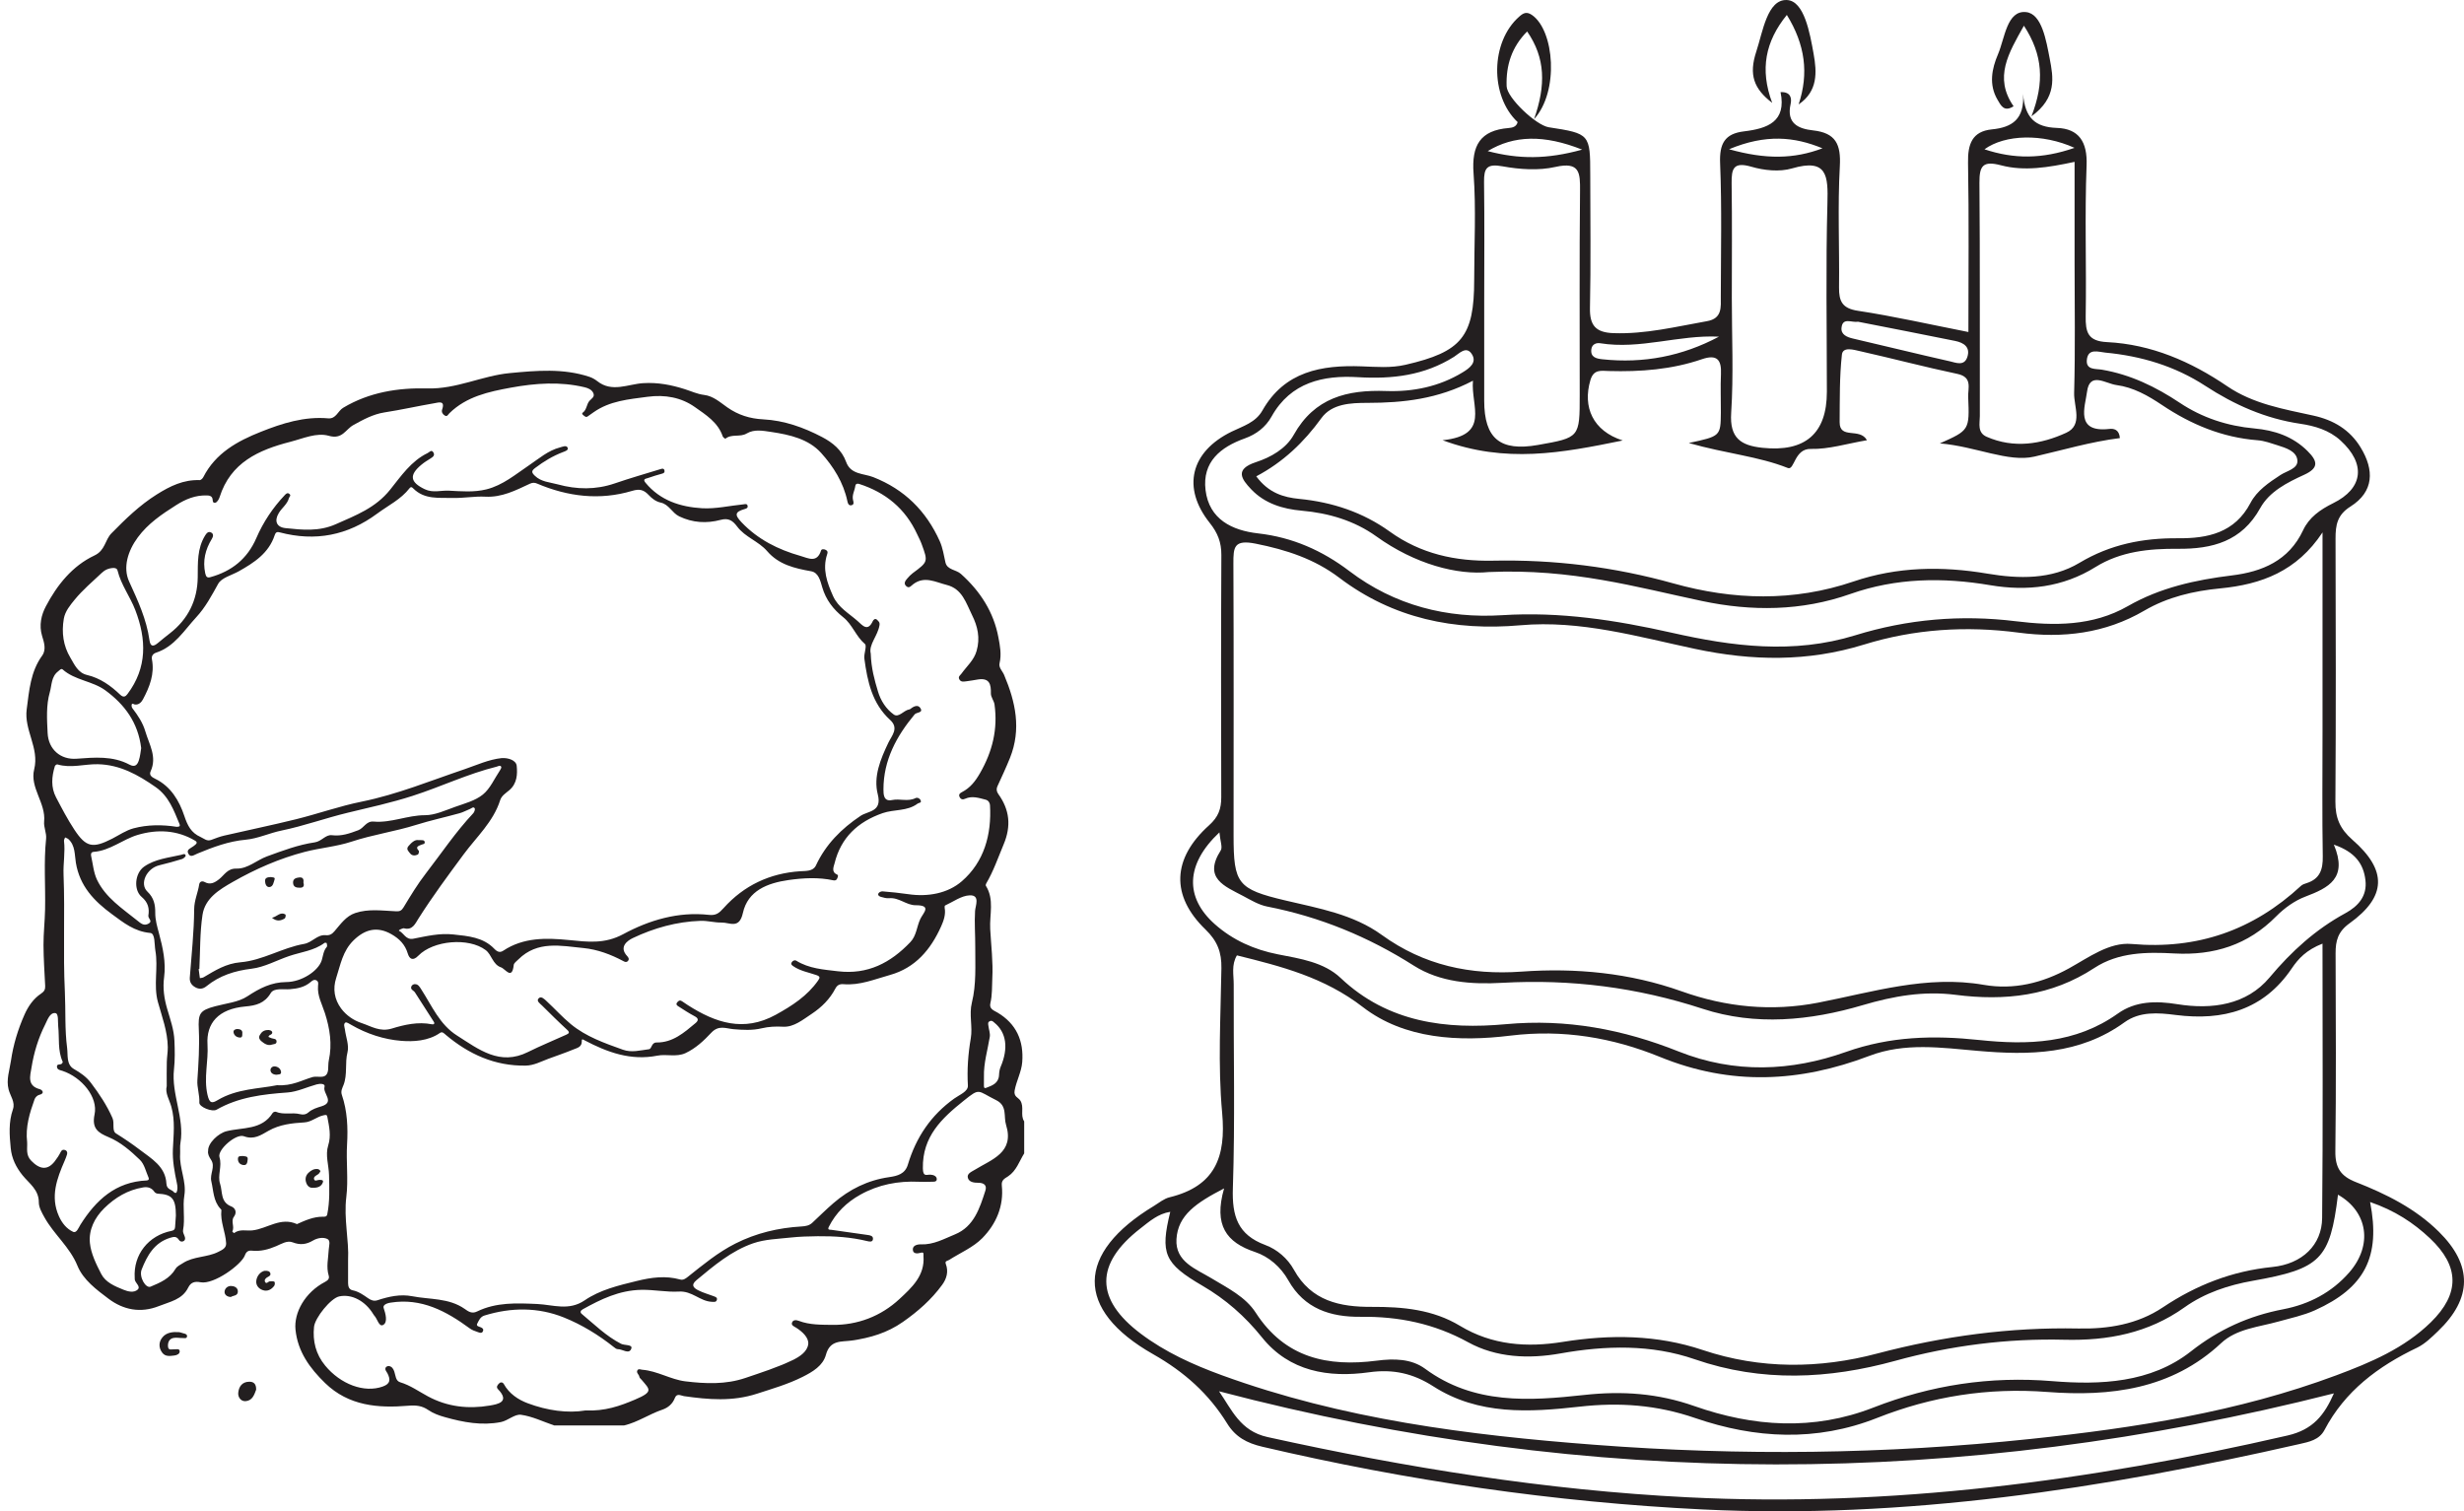 <?xml version="1.0" encoding="UTF-8"?>
<svg xmlns="http://www.w3.org/2000/svg" xmlns:xlink="http://www.w3.org/1999/xlink" width="366.218pt" height="224.61pt" viewBox="0 0 366.218 224.61" version="1.1">
<defs>
<clipPath id="clip1">
  <path d="M 162 1 L 366.219 1 L 366.219 224.609 L 162 224.609 Z M 162 1 "/>
</clipPath>
</defs>
<g id="surface1">
<path style=" stroke:none;fill-rule:evenodd;fill:rgb(13.73%,12.16%,12.549%);fill-opacity:1;" d="M 146.242 160.027 C 146.242 160.445 146.242 160.863 146.238 161.281 C 146.238 161.516 146.23 161.805 146.566 161.676 C 147.48 161.332 148.422 161 148.484 159.773 C 148.5 159.371 148.562 158.938 148.715 158.57 C 149.914 155.777 149.582 153.426 147.773 151.973 C 147.582 151.82 147.438 151.625 147.133 151.758 C 146.77 151.91 146.871 152.195 146.902 152.445 C 146.965 153 147.195 153.57 147.109 154.098 C 146.789 156.066 146.188 157.996 146.242 160.027 M 26.141 180.641 C 26.137 178.098 25.543 177.508 23.438 177.402 C 23.273 177.387 23.051 177.281 22.961 177.145 C 22.547 176.527 21.949 176.355 21.273 176.473 C 18.996 176.848 17.117 177.969 15.488 179.57 C 14.039 181 13.168 182.805 13.363 184.738 C 13.52 186.309 14.297 187.879 15.039 189.324 C 15.691 190.594 17.066 191.16 18.344 191.676 C 19.023 191.953 19.891 192.172 20.465 191.66 C 20.922 191.25 20.219 190.75 20.055 190.277 C 20.016 190.164 20.031 190.035 20.023 189.91 C 19.797 186.488 22.047 183.605 25.504 182.93 C 25.867 182.855 26.004 182.703 26.023 182.352 C 26.062 181.617 26.125 180.879 26.141 180.641 M 20.984 111.184 C 20.527 107.383 18.523 104.699 15.656 102.598 C 13.73 101.195 11.141 101.121 9.309 99.492 C 9.094 99.305 8.875 99.594 8.648 99.77 C 7.605 100.559 7.707 101.832 7.406 102.867 C 6.84 104.832 6.98 106.902 7.078 108.938 C 7.195 111.387 9.012 112.938 11.379 112.762 C 14.051 112.566 16.754 112.312 19.246 113.641 C 20.082 114.086 20.418 113.641 20.625 113.039 C 20.844 112.398 20.891 111.703 20.984 111.184 M 26.254 122.883 C 26.492 122.852 26.863 122.918 26.672 122.449 C 25.828 120.41 25.086 118.344 23.137 116.98 C 20.52 115.152 17.828 113.645 14.527 113.578 C 12.527 113.543 10.531 114.211 8.523 113.605 C 8.434 113.578 8.199 113.742 8.16 113.852 C 7.676 115.422 7.543 117.004 8.332 118.504 C 9.191 120.141 10.043 121.777 11.059 123.316 C 12.789 125.934 13.789 126.121 16.68 124.641 C 17.723 124.102 18.734 123.402 19.848 123.105 C 21.934 122.551 24.094 122.543 26.254 122.883 M 16.906 84.41 C 16.125 84.43 15.57 84.719 15.121 85.145 C 13.75 86.441 12.285 87.672 11.098 89.125 C 10.438 89.934 9.68 90.836 9.484 91.957 C 9.133 94.004 9.398 95.984 10.465 97.754 C 11.07 98.766 11.57 99.996 12.949 100.32 C 14.891 100.777 16.461 101.906 17.867 103.25 C 18.383 103.738 18.688 103.492 18.949 103.145 C 21.895 99.227 21.781 95.02 20.105 90.656 C 19.336 88.66 17.996 86.922 17.477 84.812 C 17.383 84.43 17.074 84.434 16.906 84.41 M 44.137 181.926 C 45.359 181.379 46.59 180.82 47.977 180.828 C 48.184 180.828 48.555 180.879 48.637 180.488 C 49.031 178.547 48.949 176.566 48.902 174.621 C 48.863 173.16 48.328 171.672 48.777 170.246 C 49.246 168.777 48.918 167.426 48.66 166.031 C 48.586 165.637 48.461 165.68 48.117 165.75 C 47.094 165.949 46.309 166.75 45.234 166.812 C 43.391 166.918 41.559 167.121 39.902 168.062 C 38.773 168.699 37.762 169.43 36.242 168.867 C 35.082 168.441 32.285 170.879 32.617 171.973 C 33.043 173.348 32.293 174.676 32.711 175.934 C 33.098 177.098 32.73 178.664 34.371 179.297 C 34.945 179.516 35.277 180.156 34.762 180.844 C 34.266 181.512 34.914 182.328 34.52 183.023 C 34.508 183.047 34.77 183.273 34.789 183.262 C 35.629 182.617 36.621 182.961 37.523 182.859 C 39.734 182.609 41.695 180.82 44.137 181.926 M 41.18 161.281 C 43.398 161.434 44.887 160.523 46.484 160.066 C 47.285 159.84 48.617 160.551 48.77 158.957 C 48.812 158.504 48.773 158.027 48.871 157.582 C 49.395 155.188 49.02 152.844 48.297 150.586 C 47.867 149.238 47.141 147.992 47.27 146.504 C 47.293 146.23 47.371 145.887 47.035 145.703 C 46.672 145.516 46.402 145.754 46.168 145.953 C 45.273 146.711 44.246 146.922 43.09 147.016 C 42.117 147.098 40.73 146.781 40.238 147.594 C 39.316 149.129 38.031 149.445 36.48 149.582 C 32.43 149.938 30.645 152.09 30.84 155.223 C 30.996 157.727 30.258 160.176 30.84 162.715 C 31.145 164.043 31.535 163.98 32.344 163.504 C 35.223 161.785 38.5 161.828 41.18 161.281 M 4.031 169.727 C 4.094 170.68 3.785 171.641 4.652 172.523 C 5.926 173.824 7.074 173.953 8.129 172.605 C 8.477 172.164 8.785 171.684 9.035 171.184 C 9.184 170.895 9.371 170.84 9.617 170.906 C 9.934 170.988 10.047 171.25 9.969 171.547 C 9.879 171.875 9.742 172.191 9.609 172.512 C 8.453 175.168 7.449 177.84 8.758 180.758 C 9.211 181.773 9.902 182.633 10.867 183.074 C 11.379 183.309 11.68 182.465 11.945 182.031 C 14.258 178.352 17.191 175.633 21.824 175.438 C 22.102 175.426 22.176 175.23 22.082 175.023 C 21.68 174.113 21.457 173.008 20.785 172.367 C 19.406 171.039 17.93 169.746 16.109 168.988 C 14.594 168.359 13.613 167.715 14.055 165.625 C 14.598 163.07 12.164 160.109 9.273 159.148 C 8.938 159.039 8.543 159.012 8.473 158.605 C 8.391 158.078 8.895 158.266 9.133 158.121 C 9.227 158.062 9.352 157.871 9.32 157.805 C 8.547 156.117 8.84 154.293 8.652 152.531 C 8.574 151.832 8.746 150.629 8.219 150.566 C 7.414 150.473 7.074 151.543 6.711 152.266 C 5.688 154.293 5.035 156.453 4.68 158.676 C 4.488 159.883 3.98 161.367 5.922 161.879 C 6.273 161.973 6.742 162.516 5.801 162.727 C 5.543 162.789 5.234 163.102 5.141 163.367 C 4.406 165.414 3.766 167.492 4.031 169.727 M 29.629 144.016 C 29.594 144.016 29.555 144.02 29.523 144.02 C 29.582 144.469 29.648 144.922 29.707 145.371 C 29.895 145.332 30.105 145.332 30.258 145.242 C 31.977 144.23 33.59 143.191 35.754 143.012 C 39.039 142.738 41.953 140.848 45.191 140.285 C 46.41 140.074 47.148 138.875 48.402 138.988 C 49.016 139.047 49.363 138.809 49.719 138.391 C 50.617 137.352 51.422 136.16 52.781 135.699 C 54.773 135.023 56.844 135.352 58.887 135.438 C 59.422 135.465 59.691 135.328 59.984 134.84 C 61.027 133.117 62.07 131.387 63.301 129.801 C 65.621 126.797 67.734 123.633 70.34 120.863 C 70.504 120.688 70.648 120.27 70.551 120.129 C 70.352 119.824 70.074 120.152 69.844 120.234 C 69.32 120.438 68.82 120.727 68.285 120.867 C 66.145 121.461 63.965 121.93 61.848 122.594 C 58.688 123.586 55.402 124.043 52.25 125.086 C 50.016 125.824 47.605 126.008 45.312 126.602 C 41.539 127.582 37.98 129.145 34.594 131.074 C 32.598 132.215 30.477 133.488 30.098 135.965 C 29.699 138.609 29.766 141.332 29.629 144.016 M 24.781 161.426 C 24.781 160.109 24.758 158.957 24.793 157.801 C 24.812 157.078 24.945 156.375 24.938 155.629 C 24.906 153.266 24.078 151.125 23.465 148.902 C 22.785 146.414 23.543 143.797 23.09 141.262 C 22.93 140.336 23.086 138.727 22.332 138.656 C 19.988 138.445 18.383 137.145 16.637 135.863 C 13.965 133.902 11.855 131.688 11.277 128.227 C 11.082 127.059 11.207 125.668 10.176 124.719 C 10.039 124.598 9.844 124.543 9.676 124.457 C 9.621 124.629 9.492 124.805 9.512 124.965 C 9.715 126.637 9.379 128.297 9.445 129.977 C 9.672 135.785 9.359 141.605 9.641 147.418 C 9.773 150.195 9.613 152.992 9.977 155.754 C 10.117 156.82 9.832 158.215 10.988 158.879 C 11.969 159.441 12.832 160.031 13.52 160.941 C 14.758 162.578 15.879 164.258 16.715 166.156 C 17.066 166.957 16.594 168.047 17.238 168.449 C 18.449 169.207 19.625 169.996 20.746 170.852 C 22.508 172.199 24.605 173.355 24.734 175.914 C 24.781 176.844 25.57 176.758 25.91 177.234 C 25.949 177.293 26.199 177.301 26.215 177.258 C 26.445 176.797 26.387 176.305 26.285 175.82 C 25.938 174.164 25.621 172.496 25.695 170.801 C 25.789 168.68 26.055 166.578 25.465 164.477 C 25.172 163.422 24.508 162.438 24.781 161.426 M 30.934 171.031 C 30.883 169.891 32.449 168.43 33.652 168.125 C 36.055 167.512 38.914 167.996 40.539 165.387 C 40.609 165.277 40.895 165.184 41.012 165.234 C 42.176 165.727 43.422 165.289 44.59 165.586 C 45.094 165.707 45.488 165.637 45.824 165.34 C 46.402 164.828 47.098 164.633 47.809 164.41 C 49.805 163.789 47.945 162.5 48.234 161.539 C 48.391 161.008 47.535 161.031 47.062 161.164 C 45.617 161.559 44.207 162.254 42.746 162.363 C 39.066 162.629 35.465 163.047 32.188 164.922 C 31.531 165.301 29.598 164.52 29.629 163.879 C 29.688 162.727 29.262 161.582 29.336 160.539 C 29.504 158.039 29.668 155.539 29.551 153.043 C 29.43 150.629 29.668 150.168 31.984 149.551 C 33.609 149.113 35.438 148.953 36.777 148.066 C 38.602 146.863 40.344 145.969 42.566 145.953 C 44.812 145.941 47.336 144.305 47.824 142.699 C 48.027 142.02 48.07 141.297 48.574 140.723 C 48.664 140.613 48.59 140.344 48.555 140.156 C 48.551 140.129 48.309 140.082 48.234 140.133 C 46.672 141.301 44.746 141.484 42.969 142.09 C 41.109 142.723 39.301 143.742 37.398 143.969 C 34.867 144.277 32.641 144.988 30.68 146.574 C 30.164 146.996 29.605 147.059 29.023 146.727 C 28.461 146.41 28.16 145.961 28.211 145.281 C 28.461 141.902 28.84 138.52 28.859 135.133 C 28.871 133.793 29.418 132.684 29.605 131.445 C 29.668 131.027 30.031 130.879 30.402 131.082 C 31.25 131.547 31.895 131.195 32.555 130.676 C 33.352 130.051 33.797 129.055 35.148 129.09 C 36.828 129.133 38.137 127.844 39.668 127.281 C 42 126.43 44.336 125.543 46.793 125.188 C 47.812 125.039 48.398 124.008 49.332 124.129 C 50.754 124.305 51.969 123.867 53.25 123.387 C 54.09 123.07 54.426 122.004 55.527 122.102 C 58.117 122.332 60.547 121.156 63.16 121.156 C 64.66 121.156 66.191 120.43 67.66 119.91 C 69.078 119.406 70.637 119 71.762 118.09 C 72.852 117.211 73.469 115.742 74.285 114.527 C 74.398 114.355 74.559 114.074 74.496 113.961 C 74.34 113.672 74.051 113.879 73.832 113.938 C 69.531 115.004 65.527 116.93 61.316 118.285 C 58.156 119.305 54.918 120.004 51.711 120.781 C 48.391 121.578 45.184 122.75 41.836 123.438 C 40.043 123.805 38.32 124.633 36.527 124.797 C 33.969 125.027 31.656 125.902 29.352 126.855 C 28.801 127.078 28.293 127.535 27.957 126.797 C 27.699 126.234 28.395 126.043 28.742 125.77 C 29.047 125.527 29.512 125.254 29.016 124.953 C 26.316 123.34 23.352 123.223 20.457 124.086 C 18.23 124.75 16.359 126.43 13.914 126.605 C 13.539 126.637 13.48 126.926 13.543 127.207 C 13.812 128.398 13.906 129.68 14.422 130.758 C 15.703 133.418 18.156 135.004 20.379 136.793 C 20.941 137.242 21.395 137.672 22.105 137.254 C 22.738 136.879 21.98 136.508 22.051 136.07 C 22.223 135.02 22.016 134.117 21.059 133.305 C 19.816 132.25 20.051 129.777 21.398 128.816 C 23.035 127.656 25.039 127.484 26.934 127.043 C 27.195 126.977 27.504 126.789 27.598 127.152 C 27.629 127.273 27.293 127.598 27.07 127.664 C 25.949 128.004 24.82 128.328 23.684 128.594 C 21.785 129.047 20.684 131.355 21.918 132.523 C 22.875 133.426 23.086 134.473 23.074 135.641 C 23.062 136.715 23.363 137.715 23.633 138.727 C 24.207 140.848 24.68 143.062 24.395 145.195 C 24.168 146.887 24.406 148.406 24.844 149.922 C 25.301 151.492 25.859 153.008 25.926 154.684 C 25.984 156.105 26.016 157.508 25.859 158.922 C 25.445 162.629 27.445 166.129 26.82 169.863 C 26.727 170.41 26.801 170.988 26.77 171.543 C 26.645 173.617 27.738 175.594 27.402 177.648 C 27.113 179.379 27.535 181.109 27.207 182.828 C 27.16 183.082 27.293 183.395 27.406 183.652 C 27.531 183.93 27.582 184.219 27.355 184.402 C 27.102 184.605 26.766 184.551 26.578 184.254 C 26.238 183.727 25.848 183.793 25.305 183.957 C 22.93 184.68 21.875 186.602 21.055 188.668 C 20.621 189.75 21.648 191.523 22.383 191.223 C 23.805 190.629 25.242 190.016 26.078 188.59 C 26.332 188.164 26.758 188.004 27.145 187.75 C 28.758 186.676 30.777 186.906 32.449 186.051 C 32.988 185.773 33.652 185.508 33.609 184.77 C 33.527 183.113 32.711 181.555 32.906 179.852 C 32.914 179.781 32.809 179.691 32.742 179.621 C 31.691 178.461 31.738 176.961 31.406 175.559 C 31.152 174.465 32.051 173.391 31.371 172.375 C 31.07 171.922 30.848 171.496 30.934 171.031 M 87.02 209.621 C 89.91 209.75 92.141 208.957 94.363 208.016 C 97.184 206.828 96.559 206.496 95.383 205.09 C 95.266 204.938 95.051 204.797 95.031 204.641 C 95.004 204.277 94.488 204.023 94.758 203.625 C 94.93 203.387 95.203 203.547 95.441 203.57 C 97.699 203.742 99.688 205.031 101.859 205.293 C 104.828 205.652 107.844 205.797 110.816 204.781 C 113.164 203.98 115.52 203.234 117.766 202.16 C 118.883 201.629 119.988 200.871 120.125 199.77 C 120.238 198.816 119.262 197.914 118.336 197.328 C 118.035 197.141 117.59 196.984 117.707 196.594 C 117.852 196.125 118.336 196.156 118.723 196.305 C 120.34 196.926 122.113 196.879 123.719 196.902 C 127.441 196.953 130.93 195.625 133.691 193.055 C 135.508 191.363 137.484 189.59 137.254 186.676 C 137.234 186.453 137.379 186.035 136.879 186.18 C 136.336 186.336 135.691 186.371 135.672 185.715 C 135.648 185.098 136.328 184.918 136.895 184.938 C 138.746 185.008 140.332 184.109 141.938 183.453 C 144.75 182.301 145.617 179.566 146.457 176.941 C 146.715 176.141 146.219 175.785 145.402 175.785 C 144.781 175.785 144.02 175.703 143.848 175.043 C 143.691 174.414 144.391 174.156 144.871 173.859 C 147.395 172.305 150.812 171.305 149.527 167.172 C 149.137 165.945 149.758 164.352 148.07 163.512 C 145.199 162.094 145.711 161.609 143.227 163.598 C 139.969 166.207 137.078 168.906 137.164 173.637 C 137.18 174.984 137.746 174.539 138.301 174.578 C 138.785 174.609 139.227 174.82 139.23 175.242 C 139.238 175.703 138.699 175.625 138.348 175.633 C 137.758 175.645 137.164 175.664 136.574 175.633 C 133.492 175.492 130.566 176.043 127.855 177.562 C 125.836 178.688 124.246 180.234 123.191 182.32 C 122.934 182.84 123.352 182.746 123.543 182.773 C 125.348 183.043 127.152 183.277 128.957 183.543 C 129.312 183.59 129.781 183.66 129.75 184.137 C 129.711 184.652 129.191 184.523 128.91 184.457 C 126.488 183.863 124.02 183.703 121.535 183.727 C 120.199 183.746 118.855 183.777 117.52 183.922 C 115.656 184.129 113.703 184.172 111.957 184.773 C 108.719 185.883 106.109 188.105 103.504 190.266 C 102.598 191.02 103.164 191.473 103.848 191.797 C 104.543 192.145 105.309 192.352 106.039 192.629 C 106.309 192.73 106.676 192.836 106.539 193.211 C 106.414 193.559 106.133 193.488 105.766 193.473 C 104.023 193.383 102.871 191.832 100.891 191.953 C 99.086 192.059 97.203 191.656 95.297 191.695 C 92.031 191.766 89.324 193.082 86.609 194.59 C 86.266 194.785 86.191 195.043 86.461 195.273 C 88.34 196.832 90.082 198.57 92.293 199.707 C 92.824 199.984 94.039 199.789 93.836 200.41 C 93.523 201.363 92.52 200.496 91.816 200.512 C 91.625 200.516 91.406 200.344 91.238 200.207 C 88.969 198.402 86.48 196.879 83.824 195.809 C 79.996 194.266 75.977 194.285 72.004 195.512 C 71.387 195.699 71.168 196.254 70.918 196.746 C 70.762 197.074 71.176 197.156 71.359 197.223 C 71.688 197.348 71.926 197.504 71.777 197.848 C 71.617 198.223 71.262 198.059 71.004 197.969 C 70.598 197.828 70.164 197.684 69.824 197.43 C 66.316 194.855 62.633 192.871 58.051 193.598 C 57.324 193.711 56.891 194.012 57.02 194.387 C 57.312 195.246 57.645 196.484 56.984 196.891 C 56.32 197.305 56.102 195.98 55.605 195.496 C 55.555 195.445 55.52 195.379 55.484 195.316 C 54.285 193.336 52.266 192.277 50.418 192.672 C 49.156 192.938 46.805 195.855 46.672 197.207 C 46.457 199.297 46.93 201.262 48.328 202.953 C 50.598 205.711 54.121 207.066 56.898 206.062 C 58.039 205.652 58.043 205.027 57.602 204.129 C 57.461 203.844 57.137 203.57 57.344 203.215 C 57.414 203.09 57.699 202.992 57.848 203.027 C 58.254 203.121 58.453 203.414 58.602 203.836 C 58.801 204.406 58.789 205.227 59.473 205.43 C 60.984 205.883 62.238 206.797 63.594 207.523 C 66.5 209.094 69.621 209.434 72.809 208.891 C 73.988 208.688 75.852 208.359 74 206.445 C 73.691 206.121 73.973 205.781 74.238 205.555 C 74.461 205.367 74.738 205.438 74.875 205.684 C 75.676 207.137 77.023 208.027 78.453 208.559 C 81.336 209.637 84.363 210.066 87.02 209.621 M 51.734 187.289 C 51.734 188.602 51.723 189.645 51.734 190.688 C 51.742 191.176 51.855 191.656 52.422 191.766 C 53.297 191.945 53.996 192.445 54.703 192.938 C 55.125 193.234 55.566 193.414 56.09 193.246 C 57.777 192.691 59.492 192.301 61.277 192.648 C 63.898 193.156 66.707 192.879 69.07 194.531 C 69.555 194.871 70.109 195.309 70.902 194.914 C 73.75 193.523 76.793 193.664 79.859 193.801 C 82.195 193.91 84.543 194.863 86.895 193.258 C 89.18 191.691 91.918 191.047 94.625 190.383 C 96.801 189.844 98.91 189.555 101.09 190.16 C 101.539 190.281 101.871 190.047 102.223 189.77 C 104.48 187.977 106.695 186.129 109.301 184.816 C 112.398 183.254 115.684 182.48 119.121 182.277 C 119.738 182.242 120.289 182.148 120.742 181.715 C 121.781 180.746 122.789 179.742 123.863 178.816 C 126.25 176.754 128.988 175.398 132.133 174.949 C 133.387 174.77 134.52 174.48 134.934 173.086 C 136.148 169.039 138.375 165.719 141.848 163.25 C 142.605 162.703 143.91 162.219 143.855 161.332 C 143.719 158.957 143.883 156.664 144.285 154.316 C 144.586 152.594 144.004 150.789 144.449 149.004 C 145.125 146.277 144.938 143.469 144.949 140.695 C 144.957 138.93 144.812 137.164 144.922 135.383 C 144.965 134.633 145.727 132.996 144.117 133.066 C 142.879 133.117 141.676 134.023 140.469 134.574 C 140.402 134.602 140.383 134.805 140.402 134.918 C 140.59 135.902 140.254 136.836 139.879 137.676 C 138.336 141.113 136.062 143.844 132.258 144.906 C 130 145.535 127.797 146.473 125.375 146.27 C 124.805 146.223 124.434 146.395 124.156 146.922 C 123.34 148.488 122.113 149.699 120.652 150.672 C 119.328 151.543 117.984 152.68 116.391 152.59 C 115.285 152.531 114.254 152.578 113.215 152.824 C 111.824 153.156 110.438 153.078 109.031 152.957 C 107.906 152.863 106.824 152.293 105.707 153.492 C 104.621 154.656 103.398 155.809 101.879 156.516 C 100.516 157.141 99.059 156.621 97.699 156.891 C 93.75 157.668 90.285 156.398 86.906 154.625 C 86.707 154.523 86.449 154.301 86.469 154.727 C 86.5 155.617 85.785 155.742 85.23 155.969 C 84 156.477 82.742 156.902 81.5 157.359 C 80.395 157.77 79.344 158.352 78.129 158.371 C 73.566 158.445 69.691 156.691 66.258 153.801 C 66.035 153.621 65.758 153.262 65.406 153.504 C 63.648 154.734 61.418 154.832 59.621 154.688 C 57.109 154.492 54.504 153.656 52.207 152.316 C 51.93 152.152 51.492 151.871 51.34 151.969 C 51 152.195 51.215 152.648 51.262 153 C 51.41 154.137 51.906 155.352 51.648 156.383 C 51.242 157.996 51.664 159.668 51.059 161.246 C 50.898 161.672 50.609 162.137 50.809 162.723 C 51.625 165.09 51.727 167.656 51.586 170.023 C 51.422 172.66 51.793 175.281 51.473 177.891 C 51.07 181.129 51.891 184.332 51.734 187.289 M 129.414 97.125 C 129.492 99.34 129.977 101.059 130.488 102.758 C 130.895 104.137 131.699 105.379 132.84 106.191 C 133.566 106.707 134.297 105.598 135.102 105.441 C 135.156 105.434 135.211 105.434 135.246 105.402 C 135.738 105.008 136.414 104.641 136.789 105.23 C 137.266 105.969 136.227 105.832 135.941 106.172 C 133.242 109.414 131.305 112.98 131.305 117.32 C 131.305 118.035 131.316 119.172 132.586 118.902 C 133.742 118.656 134.938 119.184 136.074 118.613 C 136.316 118.488 136.68 118.621 136.82 118.922 C 137.031 119.359 136.566 119.293 136.391 119.426 C 134.855 120.598 132.898 120.254 131.184 120.848 C 127.492 122.141 124.984 124.477 124.039 128.305 C 123.914 128.809 123.516 129.598 124.422 129.984 C 124.656 130.086 124.508 130.324 124.453 130.508 C 124.355 130.809 124.133 130.891 123.871 130.836 C 121.645 130.359 119.422 130.477 117.191 130.793 C 114.074 131.242 111.152 132.359 110.414 135.684 C 109.875 138.145 108.441 137.082 107.25 137.109 C 106.207 137.133 105.152 136.816 104.105 136.855 C 100.574 136.977 97.203 137.918 94.047 139.418 C 93.262 139.793 91.93 140.727 93.223 142.102 C 93.398 142.289 93.574 142.555 93.32 142.828 C 93.098 143.062 92.875 142.961 92.648 142.84 C 90.789 141.852 88.832 141.113 86.742 140.902 C 83.359 140.566 79.883 139.773 77.047 142.586 C 76.785 142.844 76.383 143.121 76.355 143.418 C 76.105 145.715 75.105 143.984 74.461 143.766 C 73.23 143.352 73.086 141.883 72.191 141.207 C 69.648 139.289 64.387 139.762 62.176 142.035 C 61.379 142.852 60.863 142.562 60.602 141.699 C 60.203 140.371 59.352 139.516 58.188 138.848 C 56.082 137.641 54.258 138.094 52.566 139.738 C 50.922 141.336 50.605 143.395 49.965 145.355 C 49.445 146.957 49.695 148.516 50.695 149.875 C 51.461 150.906 52.547 151.652 53.73 152.043 C 55.16 152.512 56.445 153.406 58.234 152.863 C 60.117 152.285 62.141 151.82 64.195 152.23 C 64.496 152.293 64.648 152.121 64.473 151.855 C 63.547 150.391 62.602 148.941 61.668 147.484 C 61.473 147.184 60.914 147.066 61.16 146.559 C 61.223 146.414 61.445 146.277 61.605 146.266 C 62.141 146.223 62.367 146.66 62.602 147.027 C 64.184 149.469 65.332 152.262 67.926 153.902 C 71.148 155.949 74.27 158.453 78.48 156.348 C 80.348 155.418 82.289 154.633 84.188 153.766 C 84.586 153.586 84.703 153.422 84.285 153.043 C 83.008 151.871 81.781 150.648 80.559 149.438 C 80.258 149.137 79.672 148.773 80.059 148.375 C 80.438 147.98 80.922 148.5 81.238 148.789 C 82.453 149.906 83.562 151.156 84.84 152.207 C 87.102 154.07 89.844 155.027 92.57 156.004 C 93.887 156.477 95.156 156.094 96.438 155.938 C 96.922 155.887 96.777 154.926 97.594 154.934 C 99.984 154.961 101.672 153.477 103.371 152.055 C 103.828 151.668 103.852 151.352 103.238 151.031 C 102.398 150.586 101.594 150.059 100.793 149.543 C 100.602 149.418 100.41 149.254 100.668 148.949 C 100.891 148.688 101.078 148.617 101.355 148.797 C 101.645 148.984 101.922 149.191 102.219 149.375 C 106.336 152.008 110.527 153.434 115.297 150.816 C 117.73 149.473 119.984 148.023 121.594 145.723 C 121.883 145.301 121.918 145.113 121.32 144.91 C 120.164 144.512 118.926 144.305 117.895 143.59 C 117.727 143.477 117.504 143.309 117.652 143.051 C 117.793 142.785 118.105 142.637 118.348 142.781 C 120.25 143.953 122.371 144.09 124.527 144.348 C 128.984 144.883 132.371 143.086 135.301 140.02 C 136.227 139.051 136.25 137.695 136.789 136.57 C 137.223 135.66 138.559 134.523 136.066 134.535 C 134.723 134.539 133.602 133.352 132.145 133.492 C 131.746 133.531 131.32 133.402 130.922 133.293 C 130.695 133.23 130.406 133.047 130.566 132.766 C 130.652 132.598 130.973 132.457 131.172 132.473 C 132.449 132.582 133.727 132.703 134.988 132.891 C 137.918 133.328 140.879 132.77 142.957 130.969 C 146.258 128.109 147.398 124.043 147.141 119.656 C 147.109 119.293 146.902 118.949 146.48 118.844 C 145.484 118.59 144.488 118.242 143.453 118.707 C 143.152 118.844 142.844 118.867 142.637 118.477 C 142.41 118.047 142.719 117.855 142.977 117.723 C 144.207 117.082 144.965 116.113 145.668 114.883 C 147.508 111.68 148.324 108.348 147.812 104.699 C 147.73 104.137 147.266 103.602 147.273 103.07 C 147.309 101.699 147.066 100.734 145.391 100.977 C 144.781 101.066 144.18 101.199 143.57 101.262 C 143.219 101.293 142.824 101.395 142.586 100.969 C 142.352 100.547 142.738 100.352 142.906 100.109 C 143.691 99.008 144.762 98.125 145.152 96.73 C 145.699 94.824 145.316 93.102 144.473 91.414 C 143.582 89.621 143.02 87.512 140.707 86.934 C 139.066 86.527 137.418 85.555 135.746 86.812 C 135.402 87.066 135.133 87.512 134.695 87.117 C 134.254 86.719 134.555 86.309 134.855 85.965 C 135.094 85.688 135.348 85.414 135.641 85.195 C 137.938 83.492 137.949 83.496 136.98 80.855 C 136.801 80.355 136.539 79.883 136.316 79.395 C 134.566 75.594 131.621 73.18 127.68 71.918 C 127.363 71.816 127.152 71.945 127.125 72.207 C 127.039 72.906 126.613 73.539 126.777 74.289 C 126.844 74.574 127.008 74.988 126.543 75.09 C 126.141 75.176 126.012 74.824 125.945 74.492 C 125.363 71.707 123.863 69.336 122.047 67.32 C 120.176 65.246 117.391 64.609 114.652 64.199 C 113.41 64.016 112.105 63.754 110.988 64.418 C 109.977 65.023 108.746 64.438 107.816 65.203 C 107.793 65.223 107.457 65 107.414 64.848 C 106.715 62.758 104.867 61.625 103.285 60.504 C 101.277 59.078 98.855 58.613 96.219 58.973 C 93.406 59.348 90.625 59.578 88.219 61.273 C 87.941 61.469 87.652 61.656 87.379 61.863 C 87.109 62.07 86.945 61.898 86.742 61.742 C 86.57 61.617 86.441 61.445 86.605 61.336 C 87.234 60.891 87.16 60.062 87.629 59.555 C 87.941 59.223 88.441 58.973 88.18 58.41 C 87.938 57.887 87.398 57.68 86.895 57.555 C 83.246 56.684 79.586 56.945 75.945 57.609 C 72.629 58.219 69.336 58.922 66.797 61.41 C 66.598 61.602 66.48 61.98 66.098 61.75 C 65.777 61.559 65.59 61.215 65.715 60.859 C 66.195 59.469 65.18 59.82 64.566 59.926 C 62.082 60.352 59.621 60.91 57.137 61.293 C 55.438 61.562 53.961 62.375 52.527 63.168 C 51.352 63.812 50.895 65.348 48.875 64.77 C 47.055 64.246 45.055 65.172 43.156 65.66 C 38.426 66.875 34.266 68.738 32.637 73.895 C 32.535 74.211 32.266 74.66 32 74.715 C 31.496 74.82 31.684 74.227 31.523 73.961 C 31.344 73.66 31.059 73.641 30.75 73.633 C 29.047 73.574 27.59 74.176 26.168 75.082 C 24.047 76.426 21.992 77.812 20.48 79.867 C 19.008 81.863 18.234 84.34 19.195 86.43 C 20.492 89.27 21.781 92.035 22.215 95.145 C 22.363 96.207 22.855 96.078 23.496 95.539 C 24.078 95.055 24.66 94.578 25.258 94.117 C 27.973 92.008 29.348 89.184 29.387 85.809 C 29.41 83.645 29.293 81.523 30.484 79.59 C 30.707 79.227 30.945 78.941 31.355 79.129 C 31.809 79.332 31.672 79.785 31.488 80.082 C 30.516 81.676 30.102 83.336 30.504 85.211 C 30.625 85.758 30.816 85.906 31.27 85.777 C 34.445 84.898 36.762 83.055 38.102 79.961 C 39.121 77.602 40.543 75.465 42.32 73.59 C 42.48 73.422 42.707 73.152 43.016 73.41 C 43.309 73.656 43.004 73.812 42.945 74.023 C 42.699 74.953 41.891 75.473 41.434 76.25 C 40.746 77.387 41.07 78.344 42.422 78.488 C 44.945 78.754 47.398 79.023 49.922 77.902 C 52.895 76.578 55.812 75.496 57.992 72.77 C 59.594 70.777 61.102 68.516 63.562 67.332 C 63.84 67.199 64.125 66.754 64.418 67.25 C 64.668 67.684 64.34 67.914 64.008 68.125 C 63.547 68.414 63.074 68.699 62.66 69.047 C 60.762 70.605 60.957 71.672 63.129 72.707 C 64.352 73.289 65.516 72.863 66.703 72.922 C 68.57 73.016 70.441 73.191 72.301 72.727 C 74.75 72.113 76.633 70.492 78.648 69.137 C 80.121 68.145 81.461 66.953 83.246 66.492 C 83.645 66.391 84.176 66.129 84.363 66.531 C 84.543 66.918 83.965 67.078 83.648 67.199 C 82.156 67.77 80.82 68.578 79.547 69.543 C 78.953 69.988 78.992 70.223 79.492 70.707 C 80.449 71.629 81.707 71.664 82.879 71.984 C 85.719 72.762 88.539 72.812 91.367 71.844 C 93.645 71.062 95.957 70.402 98.254 69.695 C 98.441 69.641 98.668 69.609 98.746 69.875 C 98.809 70.113 98.766 70.289 98.469 70.375 C 97.73 70.578 97.004 70.801 96.285 71.051 C 95.98 71.156 95.469 71.184 95.945 71.75 C 98.129 74.395 101.148 75.344 104.344 75.535 C 106.383 75.652 108.457 75.156 110.516 74.953 C 110.738 74.926 111.055 74.824 111.117 75.191 C 111.18 75.516 110.895 75.59 110.656 75.66 C 109.234 76.078 109.148 76.504 110.223 77.633 C 112.645 80.176 115.648 81.68 118.98 82.625 C 120.152 82.961 121.434 83.719 122.035 81.805 C 122.109 81.582 122.484 81.578 122.766 81.742 C 123.059 81.914 123.023 82.121 122.938 82.375 C 122.207 84.59 122.914 86.578 123.816 88.586 C 124.586 90.297 126.172 91.152 127.469 92.301 C 128.156 92.906 128.961 93.969 129.727 92.301 C 129.812 92.113 130.082 91.816 130.383 92.141 C 130.57 92.352 130.785 92.453 130.719 92.91 C 130.465 94.504 129.09 95.793 129.414 97.125 M 74.562 112.668 C 75.566 112.602 76.719 113 76.797 113.824 C 76.918 115.035 76.867 116.441 75.707 117.43 C 75.203 117.863 74.559 118.234 74.336 118.93 C 73.316 122.141 70.828 124.375 68.91 126.973 C 66.594 130.105 64.277 133.23 62.191 136.523 C 61.719 137.258 61.309 138.324 60.008 137.953 C 59.922 137.93 59.113 138.238 59.316 138.336 C 60.035 138.688 60.32 139.73 61.434 139.512 C 63.387 139.129 65.344 138.656 67.375 138.879 C 69.582 139.117 71.824 139.289 73.469 141.012 C 73.938 141.504 74.336 141.598 74.797 141.293 C 77.809 139.297 81.191 139.379 84.527 139.707 C 87.328 139.984 89.855 140.332 92.633 138.832 C 96.496 136.75 100.793 135.465 105.336 135.965 C 106.414 136.082 106.852 135.734 107.566 134.938 C 110.566 131.605 114.395 129.785 118.922 129.484 C 119.762 129.43 120.844 129.52 121.266 128.629 C 122.738 125.473 125.055 123.16 127.91 121.25 C 129.012 120.512 131.129 120.684 130.465 118.07 C 129.781 115.422 130.867 112.828 132.039 110.371 C 132.535 109.336 133.645 108.227 132.301 107 C 129.613 104.555 128.922 101.262 128.469 97.887 C 128.367 97.16 128.887 95.996 128.547 95.707 C 127.207 94.57 126.68 92.805 125.336 91.742 C 123.84 90.559 122.754 89.133 122.215 87.301 C 121.926 86.312 121.656 85.098 120.562 84.902 C 118.086 84.465 115.738 83.906 114.023 81.914 C 112.738 80.43 110.738 79.832 109.57 78.266 C 108.898 77.371 108.285 76.945 107.113 77.262 C 105.02 77.82 102.949 77.703 100.949 76.742 C 99.887 76.23 99.426 74.953 98.195 74.695 C 97.473 74.539 96.895 74.082 96.414 73.57 C 95.695 72.801 95.066 72.617 93.953 72.953 C 89.133 74.395 84.41 73.816 79.82 71.867 C 79.469 71.715 79.156 71.707 78.766 71.887 C 76.656 72.871 74.59 73.949 72.125 73.816 C 70.539 73.734 68.934 74.043 67.348 74.004 C 65.289 73.949 63.105 74.289 61.418 72.59 C 61.289 72.461 61.105 72.258 60.871 72.559 C 59.586 74.219 57.695 75.121 56.051 76.34 C 51.668 79.582 46.855 80.516 41.578 79.121 C 41.234 79.027 40.992 79.043 40.828 79.535 C 39.945 82.223 37.75 83.637 35.441 84.93 C 34.398 85.504 32.93 85.867 32.43 86.762 C 31.457 88.512 30.543 90.254 29.164 91.738 C 27.352 93.699 25.941 96.098 23.199 97 C 22.742 97.148 22.488 97.508 22.578 97.969 C 23 100.156 22.238 102.086 21.246 103.941 C 21.031 104.34 20.629 104.801 20.016 104.699 C 19.863 104.672 19.668 104.461 19.586 104.68 C 19.52 104.836 19.57 105.125 19.68 105.262 C 20.496 106.32 21.23 107.426 21.605 108.715 C 22.172 110.637 23.375 112.48 22.387 114.633 C 22.113 115.223 22.609 115.523 23.074 115.746 C 25.395 116.879 26.641 119.012 27.387 121.238 C 27.883 122.715 28.398 123.762 29.812 124.395 C 30.336 124.633 30.742 125.066 31.387 124.828 C 32.035 124.59 32.676 124.332 33.34 124.184 C 36.891 123.363 40.461 122.633 43.992 121.758 C 47.27 120.949 50.473 119.797 53.773 119.137 C 59.059 118.062 64.008 116.02 69.07 114.312 C 70.875 113.699 72.633 112.871 74.562 112.668 M 82.363 211.848 C 80.715 211.289 79.105 210.492 77.422 210.262 C 76.496 210.141 75.477 211.145 74.445 211.348 C 71.625 211.906 68.863 211.387 66.133 210.617 C 65.246 210.371 64.398 210.066 63.641 209.547 C 62.734 208.926 61.84 208.82 60.695 208.918 C 56.195 209.301 51.816 208.949 48.316 205.547 C 46.051 203.344 44.246 200.883 43.918 197.602 C 43.672 195.117 45.289 192.082 48.344 190.496 C 48.801 190.258 48.977 189.973 48.855 189.582 C 48.461 188.281 48.801 187 48.859 185.711 C 48.887 185.168 49.18 184.375 48.641 184.129 C 47.996 183.832 47.148 183.996 46.504 184.379 C 45.516 184.957 44.609 185.066 43.5 184.637 C 42.688 184.312 41.816 184.875 41.059 185.199 C 39.879 185.703 38.711 186.008 37.434 185.875 C 36.906 185.82 36.594 186.02 36.395 186.574 C 35.891 187.945 31.797 190.941 29.812 190.57 C 29.004 190.418 28.383 190.527 27.973 191.359 C 27.09 193.152 25.281 193.445 23.629 194.105 C 20.863 195.207 18.309 194.652 16.148 193.031 C 14.367 191.691 12.367 190.219 11.512 188.117 C 10.367 185.309 8.008 183.457 6.602 180.914 C 6.219 180.223 5.766 179.43 5.77 178.691 C 5.773 176.805 4.34 175.891 3.359 174.68 C 2.387 173.48 1.742 172.168 1.594 170.637 C 1.402 168.699 1.258 166.77 1.922 164.867 C 2.297 163.797 1.527 162.891 1.277 161.91 C 0.902 160.457 1.422 159.051 1.629 157.641 C 1.973 155.273 2.668 152.98 3.641 150.793 C 4.191 149.555 4.961 148.426 6.113 147.664 C 6.574 147.359 6.742 147.043 6.715 146.531 C 6.617 144.504 6.473 142.469 6.465 140.434 C 6.461 138.676 6.664 136.926 6.699 135.172 C 6.773 131.668 6.488 128.156 6.852 124.648 C 6.938 123.812 6.477 122.93 6.559 122.102 C 6.84 119.332 4.398 117.062 5.082 114.332 C 5.871 111.168 3.555 108.508 3.969 105.414 C 4.34 102.617 4.531 99.832 6.273 97.43 C 6.918 96.531 6.527 95.406 6.254 94.504 C 5.77 92.902 6.152 91.367 6.812 90.121 C 8.48 86.949 10.746 84.105 14.039 82.555 C 15.648 81.801 15.594 80.246 16.566 79.258 C 18.648 77.141 20.734 75.098 23.297 73.488 C 25.312 72.223 27.273 71.273 29.676 71.355 C 29.855 71.363 30.117 71.109 30.215 70.914 C 32.027 67.352 35.277 65.559 38.758 64.18 C 41.953 62.906 45.246 61.863 48.781 62.176 C 49.953 62.277 50.211 61.078 51.008 60.602 C 54.879 58.281 59.215 57.613 63.5 57.73 C 67.852 57.848 71.637 55.84 75.77 55.449 C 79.719 55.074 83.723 54.711 87.613 56.008 C 88.023 56.145 88.426 56.375 88.766 56.641 C 90.953 58.387 93.363 57.078 95.594 56.945 C 97.801 56.809 99.789 57.207 101.785 57.84 C 102.742 58.141 103.629 58.57 104.652 58.695 C 106.012 58.855 107.039 59.801 108.102 60.547 C 109.734 61.684 111.453 62.223 113.438 62.324 C 116.547 62.484 119.453 63.523 122.188 64.957 C 123.75 65.777 125.121 66.875 125.758 68.652 C 126.438 70.555 128.375 70.352 129.789 70.91 C 134.434 72.738 137.648 75.93 139.676 80.434 C 140.133 81.461 140.277 82.531 140.52 83.594 C 140.781 84.711 142.086 84.641 142.816 85.293 C 145.688 87.863 147.695 90.973 148.391 94.738 C 148.621 95.93 148.875 97.262 148.562 98.566 C 148.402 99.223 149 99.73 149.242 100.312 C 150.934 104.324 151.828 108.355 150.109 112.648 C 149.531 114.082 148.879 115.473 148.238 116.871 C 148.07 117.234 148.102 117.621 148.363 117.988 C 150.059 120.348 150.328 122.746 149.156 125.523 C 148.34 127.469 147.66 129.465 146.582 131.297 C 146.527 131.395 146.48 131.566 146.527 131.645 C 147.809 133.684 147.055 135.922 147.172 138.078 C 147.305 140.52 147.617 142.969 147.484 145.395 C 147.422 146.613 147.492 147.879 147.195 149.098 C 146.98 149.973 147.77 150.195 148.246 150.484 C 151.074 152.16 152.176 154.707 151.93 157.863 C 151.816 159.297 151.074 160.617 150.805 162.055 C 150.629 163 151.348 163.102 151.641 163.555 C 152.277 164.543 151.59 165.715 152.223 166.66 L 152.223 171.414 C 151.488 172.602 151.07 174 149.832 174.824 C 149.34 175.156 148.805 175.359 148.898 176.195 C 149.215 179.258 148.047 181.926 145.992 184.016 C 144.645 185.383 142.719 186.195 141.059 187.254 C 140.832 187.398 140.402 187.383 140.57 187.84 C 141.008 188.984 140.691 190.051 140.031 190.953 C 138.434 193.145 136.441 194.895 134.195 196.465 C 131.859 198.102 129.328 198.836 126.605 199.23 C 125.07 199.449 123.363 199.094 122.754 201.352 C 122.312 202.977 120.781 203.887 119.27 204.641 C 117.102 205.727 114.805 206.387 112.508 207.133 C 108.855 208.32 105.293 208.012 101.652 207.492 C 101.227 207.43 100.598 207.004 100.309 207.758 C 99.965 208.648 99.297 209.211 98.445 209.504 C 96.5 210.16 94.789 211.371 92.766 211.848 Z M 82.363 211.848 "/>
<path style=" stroke:none;fill-rule:evenodd;fill:rgb(13.73%,12.16%,12.549%);fill-opacity:1;" d="M 25.914 200.535 C 26.219 200.551 26.684 200.391 26.707 200.82 C 26.73 201.203 26.328 201.402 25.93 201.453 C 25.277 201.527 24.586 201.664 24.117 201.043 C 23.551 200.293 23.582 199.438 24.141 198.758 C 24.727 198.031 25.648 197.926 26.551 197.98 C 26.793 198 27.027 198.102 27.266 198.16 C 27.543 198.223 27.855 198.312 27.793 198.648 C 27.734 198.969 27.391 198.855 27.164 198.859 C 26.699 198.871 26.215 198.754 25.773 198.848 C 25.16 198.973 24.934 199.488 24.965 200.082 C 25 200.777 25.539 200.504 25.914 200.535 "/>
<path style=" stroke:none;fill-rule:evenodd;fill:rgb(13.73%,12.16%,12.549%);fill-opacity:1;" d="M 38.07 206.539 C 37.805 207.23 37.543 208.168 36.492 208.242 C 35.793 208.285 35.352 207.637 35.41 207 C 35.492 206.094 35.98 205.367 37.035 205.352 C 37.695 205.336 38.094 205.668 38.07 206.539 "/>
<path style=" stroke:none;fill-rule:evenodd;fill:rgb(13.73%,12.16%,12.549%);fill-opacity:1;" d="M 39.312 188.867 C 39.82 188.84 40.082 188.934 40.176 189.223 C 40.273 189.52 40.035 189.668 39.809 189.781 C 39.492 189.945 39.23 190.215 39.406 190.535 C 39.609 190.887 39.859 190.449 40.102 190.434 C 40.332 190.418 40.602 190.391 40.789 190.496 C 40.871 190.539 40.871 190.945 40.766 191.086 C 40.344 191.664 39.727 191.984 39.031 191.73 C 38.359 191.488 37.945 190.902 38.121 190.164 C 38.285 189.469 38.781 189 39.312 188.867 "/>
<path style=" stroke:none;fill-rule:evenodd;fill:rgb(13.73%,12.16%,12.549%);fill-opacity:1;" d="M 34.309 192.758 C 33.742 192.742 33.371 192.41 33.375 192.012 C 33.383 191.5 33.816 191.105 34.355 191.121 C 34.82 191.133 35.34 191.355 35.352 191.914 C 35.371 192.625 34.645 192.52 34.309 192.758 "/>
<path style=" stroke:none;fill-rule:evenodd;fill:rgb(13.73%,12.16%,12.549%);fill-opacity:1;" d="M 62.184 124.859 C 62.73 124.871 63.074 124.793 63.125 125.152 C 63.172 125.48 62.816 125.449 62.605 125.551 C 62.23 125.723 61.66 125.832 62.242 126.441 C 62.32 126.523 62.219 126.941 62.105 127.004 C 61.711 127.188 61.238 127.207 60.957 126.832 C 60.742 126.543 60.309 126.223 60.707 125.75 C 61.172 125.203 61.676 124.758 62.184 124.859 "/>
<path style=" stroke:none;fill-rule:evenodd;fill:rgb(13.73%,12.16%,12.549%);fill-opacity:1;" d="M 45.102 131.203 C 45.281 131.758 45 131.938 44.57 131.934 C 44.09 131.934 43.605 131.863 43.559 131.234 C 43.516 130.594 43.988 130.461 44.465 130.406 C 45.109 130.332 45.152 130.773 45.102 131.203 "/>
<path style=" stroke:none;fill-rule:evenodd;fill:rgb(13.73%,12.16%,12.549%);fill-opacity:1;" d="M 40.273 130.348 C 40.473 130.402 40.934 130.352 40.812 130.691 C 40.672 131.113 40.605 131.766 40.078 131.832 C 39.59 131.895 39.41 131.363 39.395 130.945 C 39.375 130.402 39.824 130.375 40.273 130.348 "/>
<path style=" stroke:none;fill-rule:evenodd;fill:rgb(13.73%,12.16%,12.549%);fill-opacity:1;" d="M 40.422 136.398 C 41.18 136.246 41.656 135.438 42.43 135.922 C 42.496 135.965 42.441 136.418 42.328 136.492 C 41.738 136.852 41.121 136.988 40.422 136.398 "/>
<path style=" stroke:none;fill-rule:evenodd;fill:rgb(13.73%,12.16%,12.549%);fill-opacity:1;" d="M 39.969 153.082 C 40.004 153.102 40.309 153.125 40.406 153.289 C 40.559 153.52 40.395 153.734 40.105 153.832 C 40.008 153.859 39.957 154.004 39.883 154.098 C 40.047 154.172 40.215 154.254 40.387 154.309 C 40.672 154.406 41.094 154.344 41.105 154.789 C 41.113 155.215 40.672 155.16 40.441 155.242 C 39.816 155.469 39.281 155.109 38.84 154.738 C 38.625 154.559 38.375 154.242 38.613 153.832 C 38.883 153.371 39.199 153.051 39.969 153.082 "/>
<path style=" stroke:none;fill-rule:evenodd;fill:rgb(13.73%,12.16%,12.549%);fill-opacity:1;" d="M 41.094 159.727 C 40.617 159.723 40.242 159.488 40.203 159.09 C 40.168 158.773 40.453 158.445 40.871 158.488 C 41.359 158.547 41.723 158.859 41.773 159.312 C 41.82 159.758 41.352 159.664 41.094 159.727 "/>
<path style=" stroke:none;fill-rule:evenodd;fill:rgb(13.73%,12.16%,12.549%);fill-opacity:1;" d="M 36.012 153.629 C 36.023 153.938 36.012 154.234 35.621 154.199 C 35.141 154.164 34.777 153.867 34.707 153.41 C 34.656 153.074 35.027 152.918 35.312 152.93 C 35.719 152.953 36.094 153.105 36.012 153.629 "/>
<path style=" stroke:none;fill-rule:evenodd;fill:rgb(13.73%,12.16%,12.549%);fill-opacity:1;" d="M 46.535 176.527 C 46.039 176.578 45.699 176.289 45.52 175.801 C 45.316 175.25 45.418 174.723 45.836 174.312 C 46.227 173.934 46.699 173.66 47.273 173.754 C 47.414 173.773 47.648 174.02 47.629 174.062 C 47.547 174.246 47.406 174.441 47.238 174.547 C 46.961 174.723 46.594 174.898 46.672 175.223 C 46.77 175.637 47.156 175.367 47.422 175.359 C 47.688 175.355 48.113 175.324 47.996 175.695 C 47.797 176.32 47.234 176.543 46.535 176.527 "/>
<path style=" stroke:none;fill-rule:evenodd;fill:rgb(13.73%,12.16%,12.549%);fill-opacity:1;" d="M 36.062 171.805 C 36.414 171.863 36.879 171.793 36.812 172.312 C 36.77 172.668 36.754 173.211 36.195 173.152 C 35.75 173.102 35.379 172.828 35.363 172.281 C 35.34 171.719 35.766 171.848 36.062 171.805 "/>
<g clip-path="url(#clip1)" clip-rule="nonzero">
<path style=" stroke:none;fill-rule:evenodd;fill:rgb(13.73%,12.16%,12.549%);fill-opacity:1;" d="M 308.332 21.973 C 303.57 19.82 298.02 19.965 294.945 22.188 C 299.316 23.645 303.488 23.656 308.332 21.973 M 235.152 22.238 C 229.469 19.98 225.016 20.102 221.113 22.457 C 225.754 23.672 229.891 23.691 235.152 22.238 M 270.871 22.043 C 266.695 20.32 262.461 19.898 256.984 22.18 C 262.445 23.707 266.621 23.645 270.871 22.043 M 255.48 50.035 C 249.52 49.738 243.801 51.977 237.824 51.012 C 237.289 50.926 236.637 51.129 236.523 51.867 C 236.332 53.148 237.355 53.305 238.164 53.395 C 244.258 54.047 250.027 52.938 255.48 50.035 M 276.16 47.816 C 275.219 47.988 273.852 47.102 273.699 48.73 C 273.602 49.711 274.484 50.109 275.422 50.32 C 280.223 51.43 285.004 52.621 289.809 53.699 C 290.691 53.898 291.941 54.461 292.398 53.062 C 292.887 51.57 291.844 50.926 290.602 50.672 C 285.77 49.688 280.93 48.754 276.16 47.816 M 308.34 24.055 C 304.375 24.906 300.84 25.473 297.418 24.57 C 294.727 23.859 294.18 24.617 294.199 27.164 C 294.293 38.723 294.234 50.285 294.258 61.848 C 294.258 62.953 293.852 64.293 295.281 64.918 C 299.312 66.676 303.355 66.035 307.102 64.316 C 309.629 63.16 308.215 60.398 308.273 58.406 C 308.453 51.969 308.34 45.523 308.34 39.086 Z M 220.594 44.625 C 220.594 49.602 220.59 54.582 220.594 59.559 C 220.598 65.18 222.961 67.125 228.59 66.129 C 234.789 65.035 234.789 65.035 234.789 58.699 C 234.797 48.598 234.73 38.496 234.836 28.398 C 234.863 25.684 234.816 23.988 231.18 24.809 C 228.684 25.375 225.879 25.184 223.324 24.719 C 220.988 24.289 220.543 24.973 220.57 27.055 C 220.648 32.91 220.598 38.77 220.594 44.625 M 257.395 44.297 C 257.395 49.992 257.668 55.695 257.301 61.359 C 257.051 65.121 258.75 66.211 261.941 66.551 C 268.285 67.223 271.523 64.453 271.523 58.223 C 271.523 48.887 271.352 39.543 271.605 30.211 C 271.715 26.16 271.613 23.488 266.34 25.031 C 264.488 25.574 262.184 25.332 260.281 24.773 C 257.648 24.016 257.34 25.051 257.367 27.227 C 257.449 32.918 257.398 38.605 257.395 44.297 M 181.18 206.773 C 183.062 209.469 184.297 212.676 188.387 213.574 C 208.984 218.125 229.762 221.473 250.828 222.527 C 280.996 224.043 310.648 220.105 340.008 213.34 C 343.82 212.461 345.48 210.27 346.883 207.082 C 291.414 221.172 236.301 221.25 181.18 206.773 M 181.934 176.621 C 177.816 178.754 175.066 180.582 174.855 184.164 C 174.656 187.539 177.758 188.586 180.094 190 C 182.484 191.441 185.117 192.738 186.633 195.086 C 190.984 201.824 197.332 203.164 204.621 202.223 C 207.18 201.891 209.762 201.922 211.812 203.426 C 219.07 208.77 227.297 208.211 235.453 207.32 C 241.113 206.695 246.426 207.07 251.824 208.969 C 260.602 212.055 269.531 212.664 278.426 209.195 C 287 205.852 295.746 204.5 305.047 205.266 C 312.141 205.848 319.66 205.539 325.617 200.852 C 329.805 197.555 334.27 195.555 339.375 194.578 C 343.223 193.836 346.578 192.066 349.156 189.117 C 352.707 185.051 351.922 180.07 347.488 177.555 C 346.312 187.191 344.906 188.566 334.824 190.352 C 331.203 190.992 327.699 192.148 324.68 194.297 C 319.297 198.129 313.305 199.273 306.824 199.113 C 298.309 198.906 289.953 199.965 281.68 202.246 C 271.805 204.961 261.867 205.461 251.891 202.016 C 245.418 199.781 238.648 199.953 231.922 201.148 C 227.191 201.992 222.371 201.773 218.219 199.492 C 213.137 196.703 207.898 195.637 202.234 195.703 C 197.758 195.75 193.859 194.512 191.477 190.277 C 190.359 188.293 188.57 186.75 186.539 186.074 C 182.27 184.656 180.359 182.105 181.934 176.621 M 181.238 123.707 C 176.164 128.473 176.098 133.395 180.555 137.352 C 183.238 139.73 186.414 141.141 189.934 141.832 C 193.242 142.477 196.77 142.996 199.258 145.348 C 206.289 152.008 215.023 153.023 223.805 152.215 C 232.863 151.379 241.277 153 249.473 156.266 C 257.84 159.598 266.238 159.215 274.34 156.344 C 280.961 154 287.406 153.852 294.168 154.566 C 301.371 155.332 308.473 155.121 314.773 150.633 C 317.402 148.758 320.465 148.734 323.625 149.246 C 328.77 150.07 333.895 149.352 337.316 145.277 C 340.586 141.375 344.16 138.133 348.582 135.723 C 350.516 134.672 351.844 133.156 351.57 130.82 C 351.289 128.367 350.012 126.617 346.875 125.531 C 348.984 130.531 346.09 131.945 342.641 133.254 C 341.051 133.855 339.52 134.957 338.312 136.18 C 334.105 140.445 329.039 142.023 323.176 141.703 C 319.059 141.473 314.863 141.512 311.277 143.859 C 304.914 148.035 297.961 148.789 290.664 147.852 C 285.922 147.246 281.434 148.031 276.859 149.383 C 269.039 151.695 260.898 152.488 253.078 149.93 C 243.316 146.738 233.469 145.496 223.281 146.066 C 218.707 146.328 214.039 145.996 210.121 143.508 C 203.363 139.215 196.172 136.262 188.336 134.73 C 187.086 134.484 185.902 133.766 184.746 133.152 C 182.043 131.719 178.785 130.535 181.434 126.391 C 181.734 125.926 181.359 125.027 181.238 123.707 M 221.281 85.016 C 216.602 85.5 210.309 83.852 204.551 79.711 C 201.32 77.391 197.496 76.25 193.477 75.898 C 190.656 75.648 187.98 74.84 185.969 72.727 C 184.516 71.199 183.461 69.738 186.668 68.684 C 188.863 67.969 191.125 66.695 192.281 64.633 C 195.375 59.098 200.23 57.906 206.039 58.113 C 210.004 58.25 213.902 57.465 217.387 55.34 C 218.41 54.719 219.586 53.863 218.73 52.59 C 217.91 51.359 216.863 52.555 216.105 53.031 C 211.691 55.805 206.949 56.367 201.805 56.055 C 196.699 55.75 191.848 56.797 188.996 61.895 C 188.117 63.473 186.727 64.547 185.004 65.16 C 181.391 66.453 178.68 68.648 179.176 72.828 C 179.703 77.199 183.145 78.836 186.969 79.27 C 192.09 79.848 196.527 81.82 200.559 84.879 C 207.293 89.988 215.078 91.949 223.266 91.43 C 231.879 90.883 240.141 92.16 248.449 94.031 C 257.488 96.074 266.543 97.254 275.738 94.418 C 283.496 92.023 291.449 91.324 299.598 92.328 C 305.273 93.023 311.02 93.086 316.273 90.074 C 321.059 87.332 326.285 86.188 331.711 85.52 C 336.203 84.973 340.18 83.34 342.301 78.809 C 343.191 76.902 344.828 75.746 346.754 74.793 C 351.289 72.566 351.641 68.91 347.871 65.469 C 346.16 63.906 344.004 63.293 341.875 62.977 C 336.691 62.211 332.098 60.168 327.754 57.336 C 323.258 54.406 318.234 52.906 312.922 52.406 C 311.91 52.312 310.32 51.684 310.16 53.512 C 310.035 55.008 311.461 54.785 312.398 54.941 C 316.66 55.668 320.41 57.488 323.992 59.875 C 327.309 62.086 331.051 63.316 335.074 63.676 C 338.035 63.949 340.77 64.844 342.969 67.039 C 344.461 68.523 344.688 69.539 342.477 70.555 C 339.949 71.715 337.305 73.031 335.926 75.523 C 333.188 80.469 328.809 81.609 323.695 81.562 C 319.418 81.527 315.188 81.945 311.441 84.277 C 306.582 87.301 301.258 87.895 295.805 86.973 C 288.738 85.777 281.805 85.887 275.027 88.273 C 267.75 90.844 260.316 90.875 252.957 89.32 C 243.234 87.27 233.66 84.48 221.281 85.016 M 352.262 178.645 C 353.859 186.816 351.457 191.398 344.07 194.73 C 342.359 195.5 340.477 195.891 338.656 196.402 C 335.715 197.23 332.422 197.465 330.121 199.617 C 322.727 206.52 313.602 207.582 304.309 206.875 C 295.453 206.199 287.098 207.527 278.988 210.734 C 269.93 214.312 260.852 213.805 251.961 210.754 C 246.234 208.785 240.664 208.391 234.734 209.062 C 227.305 209.895 219.754 210.352 213.031 206.039 C 210.035 204.117 207.074 203.449 203.5 203.945 C 197.461 204.793 191.633 203.832 187.574 198.773 C 185.039 195.617 182.168 193.098 178.715 191.086 C 173.02 187.766 172.418 186.289 173.934 180.102 C 172.105 180.383 170.805 181.555 169.477 182.586 C 162.723 187.836 162.742 193.086 169.539 198.207 C 173.191 200.957 177.32 202.824 181.59 204.383 C 199.488 210.91 218.164 213.289 236.996 214.723 C 258.641 216.383 280.289 216.133 301.883 213.848 C 317.312 212.223 332.605 209.852 347.238 204.398 C 352.316 202.504 357.32 200.395 361.285 196.52 C 365.613 192.281 365.586 188.211 361.16 184.039 C 358.707 181.727 355.91 179.895 352.262 178.645 M 241.18 65.465 C 232.094 67.328 223.77 68.895 214.41 65.426 C 221.562 64.68 218.582 60.348 218.922 56.582 C 213.684 59.324 208.539 59.867 203.266 59.875 C 200.781 59.875 197.969 59.98 196.402 62.133 C 193.801 65.727 190.711 68.684 186.715 70.793 C 188.539 73.258 190.758 73.918 193.105 74.145 C 198.012 74.625 202.57 76.133 206.551 79 C 211.172 82.328 216.344 83.438 221.871 83.328 C 230.992 83.141 239.902 84.242 248.723 86.707 C 257.59 89.184 266.562 89.457 275.473 86.426 C 281.973 84.215 288.633 84.113 295.387 85.254 C 300.062 86.043 304.891 86.148 309.066 83.648 C 313.668 80.895 318.496 79.953 323.723 79.996 C 328.113 80.035 332.152 79.199 334.488 74.738 C 335.449 72.91 337.211 71.723 338.945 70.59 C 339.891 69.969 341.566 69.664 341.457 68.422 C 341.34 67.055 339.762 66.578 338.504 66.176 C 337.535 65.871 336.551 65.508 335.551 65.43 C 330.305 65.027 325.645 63.086 321.328 60.188 C 319.254 58.801 317.094 57.566 314.566 57.227 C 312.957 57.016 310.574 55.172 310.188 58.238 C 309.902 60.449 308.383 64.32 313.477 63.75 C 314.152 63.668 314.969 63.809 315.074 65.109 C 310.754 65.648 306.508 66.91 302.352 67.863 C 298.48 68.754 293.652 66.34 288.316 65.898 C 292.695 63.941 292.734 63.938 292.527 58.992 C 292.473 57.707 293.211 56.055 290.926 55.57 C 286.074 54.547 281.277 53.273 276.438 52.188 C 275.531 51.988 273.898 51.473 273.758 52.703 C 273.391 56.016 273.449 59.387 273.422 62.734 C 273.402 65.359 276.418 63.496 277.48 65.426 C 274.504 65.93 271.812 66.785 269.148 66.719 C 266.676 66.652 266.719 69.945 265.727 69.555 C 261.34 67.812 256.582 67.43 250.996 65.84 C 255.723 64.828 255.73 64.828 255.766 61.301 C 255.781 59.398 255.691 57.492 255.781 55.59 C 255.883 53.438 255.168 52.629 252.961 53.383 C 248.477 54.922 243.824 55.273 239.121 55.141 C 237.977 55.113 236.867 54.844 236.379 56.492 C 235.191 60.5 236.746 64.043 241.18 65.465 M 345.188 140.242 C 342.781 141.184 341.598 142.477 340.621 143.922 C 336.426 150.121 330.418 151.738 323.391 150.848 C 320.738 150.504 318.023 150.301 315.754 151.938 C 309.102 156.75 301.625 156.855 293.922 156.176 C 288.547 155.707 283.117 154.914 277.855 156.918 C 267.496 160.859 257.277 161.387 246.73 157.086 C 239.711 154.223 232.328 152.949 224.461 153.918 C 216.902 154.848 208.77 154.461 202.57 149.68 C 196.816 145.238 190.465 143.629 183.84 141.988 C 182.992 143.414 183.371 144.898 183.363 146.312 C 183.328 156.41 183.574 166.512 183.238 176.602 C 183.102 180.75 183.965 183.508 188.055 185.031 C 189.809 185.68 191.383 187.027 192.312 188.715 C 194.887 193.367 199.164 194.254 203.891 194.227 C 208.477 194.207 212.961 194.609 217.004 197.051 C 221.77 199.926 226.949 200.289 232.262 199.434 C 239.305 198.305 246.258 198.355 253.066 200.637 C 261.676 203.523 270.457 203.422 279.008 201.16 C 288.859 198.562 298.738 197.238 308.895 197.441 C 313.32 197.531 317.68 196.832 321.469 194.293 C 326.422 190.984 331.742 188.902 337.727 188.301 C 342.195 187.852 345.094 185.008 345.133 181.035 C 345.266 167.602 345.188 154.168 345.188 140.242 M 345.191 79.125 C 341.375 84.898 336.129 86.855 329.973 87.449 C 326.035 87.828 322.172 88.723 318.695 90.758 C 312.875 94.156 306.57 94.887 300.031 94.023 C 292.227 92.988 284.516 93.484 277.027 95.801 C 268.672 98.379 260.434 98.242 251.949 96.441 C 243.41 94.629 234.914 92.137 225.984 92.926 C 216.184 93.793 207.059 91.926 199.062 85.871 C 195.359 83.066 191.188 81.711 186.637 80.801 C 183.395 80.152 183.305 81.309 183.316 83.766 C 183.379 97.23 183.344 110.703 183.344 124.172 C 183.344 131.336 183.926 132.145 191.051 133.828 C 196.027 135.008 201.125 135.871 205.383 138.957 C 211.617 143.465 218.539 144.945 226.121 144.402 C 234.211 143.82 242.223 144.586 249.906 147.32 C 256.559 149.699 263.336 150.348 270.207 149.02 C 278.352 147.438 286.344 144.891 294.844 146.367 C 299.312 147.141 303.539 146.105 307.52 143.91 C 310.457 142.285 313.512 140 316.809 140.293 C 326.613 141.152 334.875 138.246 341.996 131.648 C 342.203 131.461 342.508 131.348 342.785 131.266 C 344.789 130.645 345.266 129.25 345.227 127.258 C 345.121 121.109 345.191 114.961 345.191 108.809 Z M 225.562 18.145 C 221.406 14.246 221.531 6.207 225.801 2.469 C 226.402 1.938 226.883 1.68 227.68 2.219 C 231.031 4.512 231.758 13.586 228.004 17.711 C 229.777 12.648 229.695 8.613 226.977 4.676 C 224.676 6.988 223.816 9.738 223.926 12.824 C 223.984 14.543 228.309 18.625 230.191 18.914 C 236.297 19.855 236.352 19.918 236.355 25.992 C 236.359 32.586 236.453 39.172 236.312 45.762 C 236.254 48.398 237.199 49.422 239.816 49.512 C 244.559 49.68 249.098 48.547 253.699 47.734 C 256.004 47.336 255.758 45.637 255.758 44.043 C 255.766 37.453 255.926 30.855 255.656 24.273 C 255.535 21.375 256.32 19.859 259.234 19.52 C 262.66 19.105 265.555 18.113 264.637 13.688 C 266.289 13.625 266.285 14.77 266.133 15.465 C 265.477 18.363 267.309 19.141 269.473 19.379 C 272.836 19.754 273.633 21.438 273.449 24.707 C 273.117 30.691 273.402 36.711 273.332 42.715 C 273.309 44.766 273.797 45.84 276.145 46.191 C 281.477 47 286.75 48.203 292.559 49.344 C 292.559 40.797 292.656 32.488 292.504 24.18 C 292.453 21.422 293.113 19.527 296.039 19.23 C 299.062 18.938 300.922 17.703 300.684 13.961 C 300.973 17.512 302.457 18.895 305.711 19.012 C 308.969 19.121 310.262 21.074 310.125 24.574 C 309.832 32.035 310.117 39.508 309.992 46.977 C 309.953 49.375 310.312 50.703 313.156 50.844 C 319.75 51.172 325.629 53.73 331.039 57.41 C 334.898 60.035 339.398 60.793 343.812 61.762 C 346.832 62.422 349.262 63.871 350.867 66.52 C 352.891 69.855 352.859 73.062 349.34 75.285 C 347.363 76.527 347.121 78.059 347.125 80.059 C 347.164 93.09 347.191 106.125 347.105 119.148 C 347.09 121.531 347.758 123.168 349.625 124.801 C 354.859 129.359 354.703 133.273 349.191 137.234 C 347.477 138.465 347.125 139.832 347.133 141.68 C 347.164 151.488 347.223 161.301 347.098 171.109 C 347.062 173.551 347.898 174.801 350.137 175.68 C 354.641 177.445 358.977 179.598 362.477 183.055 C 367.512 188.023 367.461 192.961 362.344 197.848 C 361.395 198.758 360.41 199.73 359.254 200.289 C 353.465 203.055 348.531 206.719 345.477 212.535 C 344.703 214.004 343.16 214.297 341.77 214.613 C 312.586 221.266 283.133 225.793 253.094 224.336 C 231.012 223.266 209.18 220.059 187.629 215.016 C 185.305 214.473 183.625 213.562 182.387 211.555 C 179.66 207.148 176.059 203.918 171.406 201.273 C 159.676 194.621 159.898 186.223 171.535 179.207 C 172.281 178.746 173.012 178.137 173.832 177.941 C 180.57 176.293 182.25 171.988 181.645 165.395 C 180.992 158.277 181.43 151.059 181.535 143.887 C 181.574 141.531 180.938 139.848 179.168 138.141 C 173.977 133.125 174.199 127.59 179.715 122.641 C 181.098 121.398 181.516 120.191 181.512 118.488 C 181.477 106.484 181.469 94.477 181.527 82.473 C 181.535 80.617 180.996 79.215 179.809 77.727 C 175.625 72.488 176.945 67.141 183.047 64.152 C 184.754 63.32 186.613 62.805 187.633 61 C 190.93 55.188 196.422 54.23 202.371 54.445 C 204.57 54.523 206.711 54.719 208.91 54.211 C 217.246 52.285 219.105 50.035 219.105 41.59 C 219.105 36.316 219.402 31.027 219.012 25.781 C 218.699 21.613 219.996 19.371 224.23 19.027 C 224.785 18.98 225.391 18.848 225.562 18.145 "/>
</g>
<path style=" stroke:none;fill-rule:evenodd;fill:rgb(13.73%,12.16%,12.549%);fill-opacity:1;" d="M 267.324 15.52 C 268.859 10.902 268.297 6.629 265.574 2.219 C 262.383 6.152 261.535 10.309 263.398 15.289 C 260.668 13.191 259.891 11.125 261.035 7.656 C 262.004 4.715 262.672 -0.113 265.57 0.004 C 268.16 0.102 269 4.918 269.559 8.039 C 270.035 10.711 270.215 13.551 267.324 15.52 "/>
<path style=" stroke:none;fill-rule:evenodd;fill:rgb(13.73%,12.16%,12.549%);fill-opacity:1;" d="M 300.809 3.82 C 298.531 7.891 296.305 11.504 299.273 15.793 C 297.852 16.707 297.383 15.668 296.879 14.809 C 295.562 12.559 296.043 10.203 296.953 8.074 C 297.98 5.672 298.27 1.512 301.125 1.797 C 303.492 2.035 304.133 6.094 304.648 8.742 C 305.176 11.48 305.742 14.523 301.93 17.285 C 303.883 12.234 303.645 8.164 300.809 3.82 "/>
</g>
</svg>
